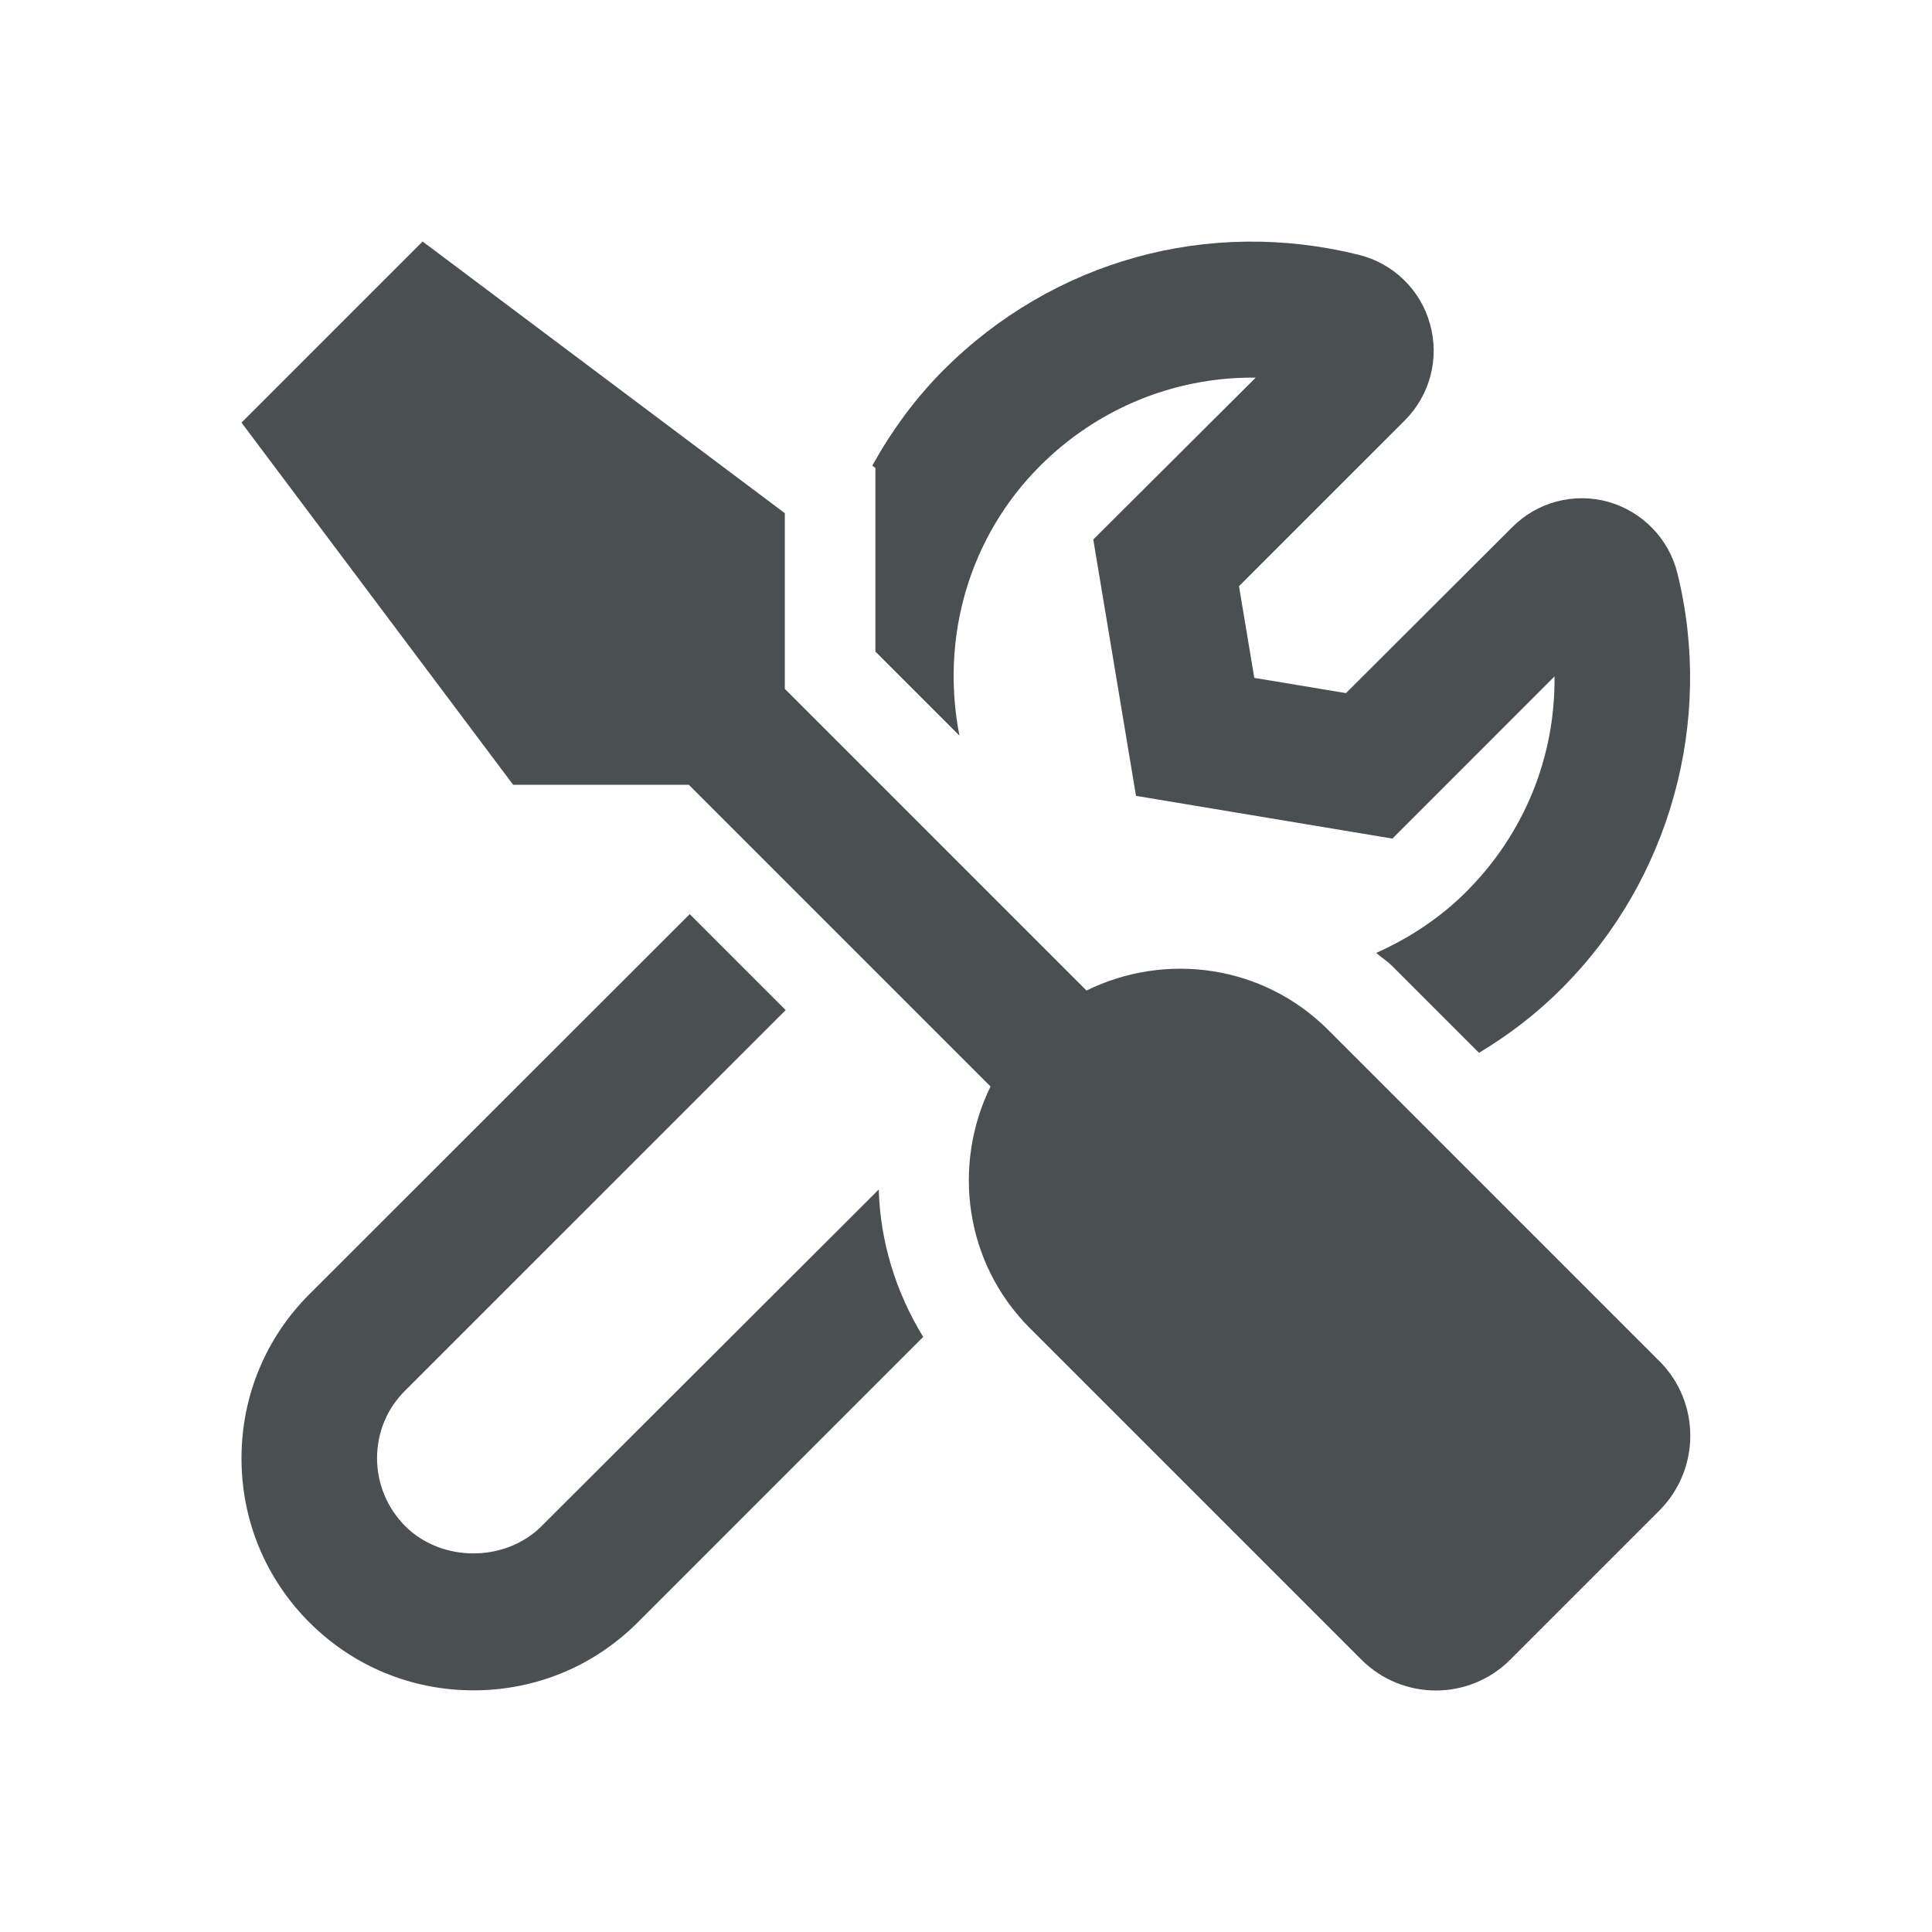 <svg width="50" height="50" viewBox="0 0 50 50" fill="none" xmlns="http://www.w3.org/2000/svg">
<path d="M22.655 13.288V16.862L24.83 19.037C24.332 16.488 25.086 13.888 26.917 12.057C28.404 10.571 30.374 9.773 32.41 9.773H32.497L28.294 13.962L29.4 20.597L36.035 21.703L40.231 17.506C40.253 19.579 39.455 21.571 37.946 23.079C37.265 23.761 36.467 24.28 35.617 24.661C35.749 24.779 35.903 24.874 36.027 24.998L38.276 27.247C39.045 26.785 39.777 26.229 40.429 25.569C43.219 22.779 44.361 18.663 43.41 14.833C43.19 13.94 42.501 13.237 41.623 12.988C40.729 12.739 39.777 12.995 39.133 13.647L34.834 17.938L32.461 17.543L32.065 15.17L36.357 10.879C37.009 10.227 37.258 9.275 37.009 8.388C36.767 7.502 36.057 6.814 35.163 6.594C31.267 5.628 27.261 6.741 24.427 9.568C23.68 10.315 23.072 11.157 22.574 12.05L22.655 12.109V13.288V13.288ZM14.013 39.499C13.075 40.436 11.428 40.436 10.49 39.499C10.022 39.03 9.758 38.4 9.758 37.741C9.758 37.075 10.014 36.452 10.49 35.983L20.333 26.141L17.85 23.658L8.008 33.493C6.872 34.629 6.25 36.137 6.25 37.741C6.25 39.345 6.872 40.854 8.008 41.989C9.143 43.124 10.651 43.746 12.255 43.746C13.859 43.746 15.368 43.124 16.503 41.989L23.892 34.599C23.182 33.442 22.779 32.124 22.742 30.784L14.013 39.499ZM42.948 35.229L34.372 26.653C32.681 24.962 30.154 24.632 28.118 25.635L20.311 17.828V13.281L10.937 6.25L6.25 10.937L13.281 20.311H17.828L25.635 28.118C24.639 30.154 24.962 32.681 26.653 34.372L35.229 42.948C36.298 44.017 38.027 44.017 39.089 42.948L42.948 39.089C44.01 38.019 44.01 36.291 42.948 35.229V35.229Z" fill="#4A4F52"/>
</svg>
